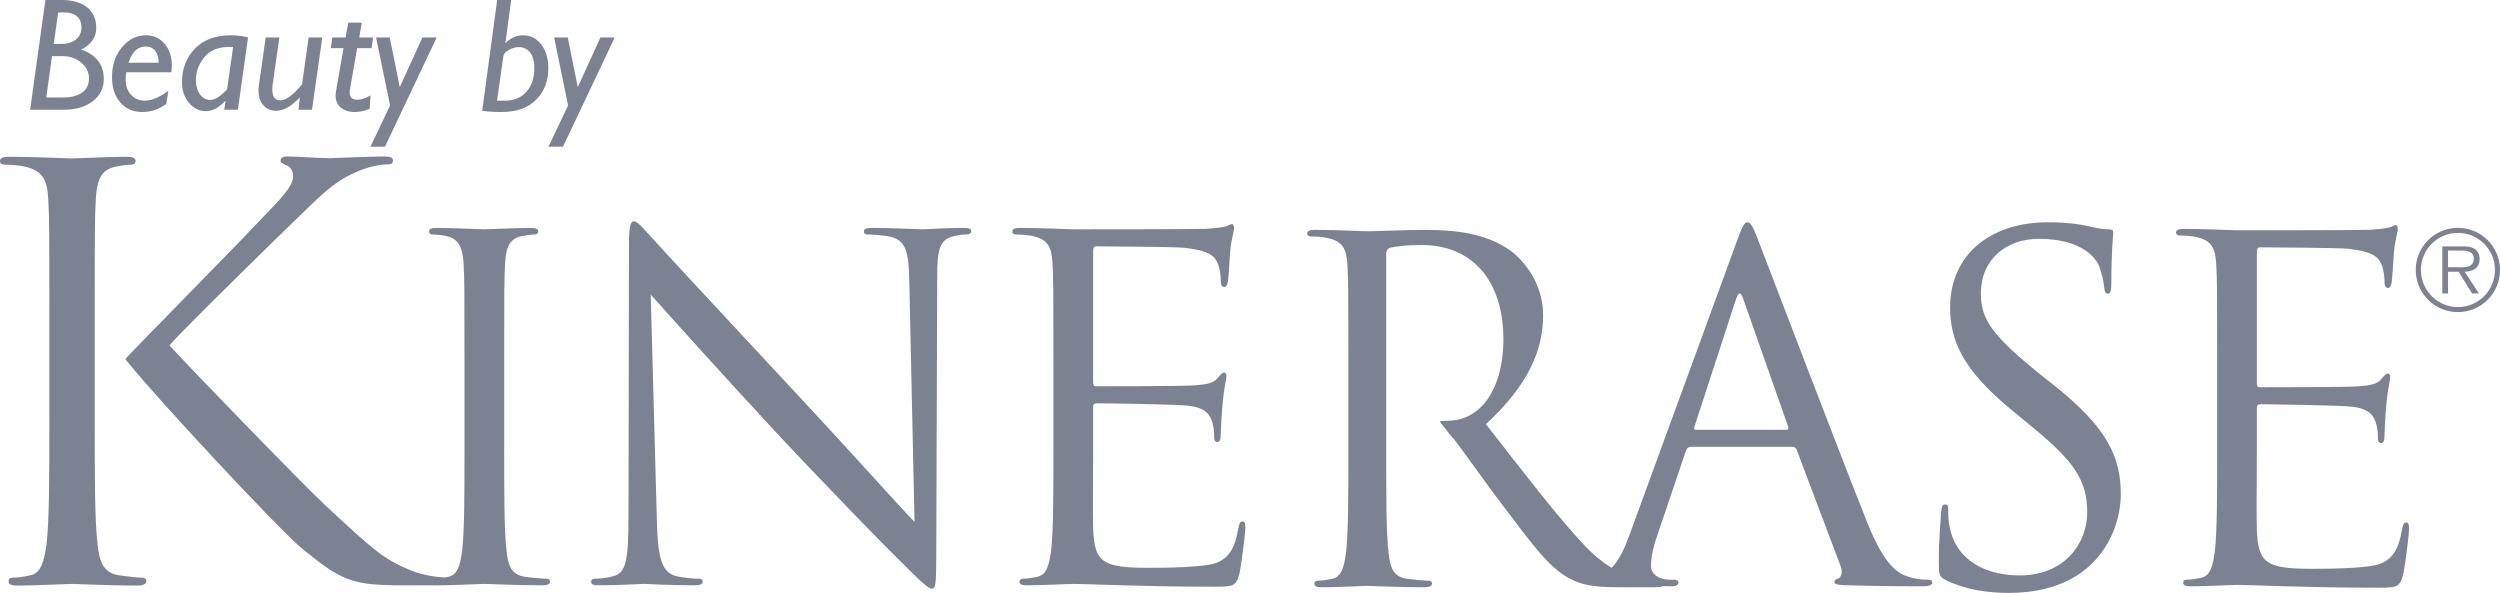 <?xml version="1.0" encoding="UTF-8"?>
<svg xmlns="http://www.w3.org/2000/svg" xmlns:xlink="http://www.w3.org/1999/xlink" width="457.75pt" height="108.56pt" viewBox="0 0 457.75 108.56" version="1.1">
<defs>
<clipPath id="clip1">
  <path d="M 0 28 L 457.75 28 L 457.75 108.559 L 0 108.559 Z M 0 28 "/>
</clipPath>
</defs>
<g id="surface1">
<path style=" stroke:none;fill-rule:nonzero;fill:rgb(48.999%,50.999%,57.3%);fill-opacity:1;" d="M 8.312 0 L 11.258 0 C 13.316 0 14.898 0.457 15.988 1.371 C 17.082 2.277 17.625 3.523 17.625 5.105 C 17.625 6.852 16.703 8.172 14.852 9.074 C 17.621 10.031 19.004 11.828 19.004 14.465 C 19.004 16.133 18.336 17.488 16.992 18.527 C 15.652 19.57 13.906 20.09 11.762 20.09 L 5.52 20.09 Z M 10.637 2.301 L 9.848 8.039 L 11.285 8.039 C 12.391 8.039 13.27 7.766 13.926 7.211 C 14.582 6.66 14.91 5.934 14.91 5.035 C 14.91 3.188 13.766 2.258 11.473 2.258 C 11.215 2.258 10.938 2.273 10.637 2.301 M 9.52 10.281 L 8.469 17.848 L 11.5 17.848 C 13.047 17.848 14.23 17.543 15.055 16.938 C 15.879 16.336 16.293 15.477 16.293 14.352 C 16.293 13.211 15.816 12.246 14.871 11.461 C 13.918 10.676 12.789 10.281 11.473 10.281 Z M 30.816 16.641 L 30.457 19.023 C 29.113 20.012 27.645 20.508 26.039 20.508 C 24.375 20.508 23.035 19.922 22.023 18.758 C 21.016 17.598 20.508 16.043 20.508 14.105 C 20.508 11.949 21.109 10.137 22.324 8.664 C 23.535 7.195 25.02 6.461 26.777 6.461 C 28.117 6.461 29.234 6.977 30.125 8.004 C 31.016 9.035 31.465 10.367 31.465 11.996 C 31.465 12.398 31.434 12.812 31.375 13.23 L 23.125 13.23 C 23.047 13.668 23.008 14.09 23.008 14.492 C 23.008 15.711 23.34 16.672 24.008 17.379 C 24.676 18.082 25.508 18.438 26.516 18.438 C 27.742 18.438 29.176 17.836 30.816 16.641 M 23.512 11.488 L 29.047 11.488 C 29.047 10.57 28.836 9.848 28.422 9.312 C 28.004 8.781 27.418 8.516 26.66 8.516 C 25.219 8.516 24.176 9.508 23.512 11.488 M 45.414 6.859 L 43.559 20.09 L 41.055 20.09 L 41.301 18.562 L 41.242 18.492 C 40.082 19.73 38.895 20.352 37.676 20.352 C 36.469 20.352 35.438 19.836 34.59 18.816 C 33.742 17.797 33.32 16.559 33.32 15.113 C 33.32 12.605 34.109 10.531 35.684 8.902 C 37.262 7.273 39.465 6.461 42.293 6.461 C 43.441 6.461 44.48 6.594 45.414 6.859 M 41.59 16.266 L 42.68 8.629 C 42.41 8.609 42.152 8.598 41.902 8.598 C 39.941 8.598 38.445 9.227 37.418 10.477 C 36.391 11.727 35.875 13.125 35.875 14.664 C 35.875 15.73 36.125 16.605 36.617 17.277 C 37.113 17.953 37.734 18.293 38.5 18.293 C 39.102 18.293 39.758 17.992 40.48 17.395 C 41.199 16.797 41.57 16.418 41.59 16.266 M 59.012 6.859 L 57.129 20.09 L 54.656 20.09 L 54.887 17.848 C 53.359 19.477 51.91 20.289 50.527 20.289 C 49.641 20.289 48.883 19.973 48.266 19.332 C 47.645 18.695 47.336 17.789 47.336 16.609 C 47.336 16.273 47.359 15.934 47.41 15.586 L 48.648 6.859 L 51.145 6.859 L 49.91 15.586 C 49.875 15.879 49.855 16.145 49.855 16.395 C 49.855 17.719 50.34 18.375 51.316 18.375 C 52.344 18.375 53.672 17.406 55.301 15.461 L 56.512 6.859 Z M 68.316 6.859 L 68.039 8.816 L 65.395 8.816 L 64.129 16.051 C 64.066 16.414 64.031 16.719 64.031 16.969 C 64.031 17.832 64.496 18.266 65.422 18.266 C 66.117 18.266 66.922 18 67.84 17.473 L 67.695 19.918 C 66.773 20.309 65.859 20.508 64.949 20.508 C 63.867 20.508 63.008 20.23 62.379 19.684 C 61.758 19.125 61.445 18.402 61.445 17.5 C 61.445 17.281 61.461 17.055 61.512 16.824 L 62.891 8.816 L 60.566 8.816 L 60.863 6.859 L 63.27 6.859 L 63.77 4.156 L 66.242 4.156 L 65.781 6.859 Z M 79.961 6.859 L 70.488 26.863 L 67.828 26.863 L 71.422 19.301 L 68.863 6.859 L 71.363 6.859 L 73.195 15.961 L 77.344 6.859 Z M 93.598 0 L 92.531 7.922 C 93.488 6.945 94.562 6.461 95.75 6.461 C 97.117 6.461 98.23 7.016 99.094 8.133 C 99.961 9.246 100.398 10.703 100.398 12.496 C 100.398 14.836 99.66 16.758 98.18 18.254 C 96.707 19.758 94.578 20.508 91.801 20.508 C 90.426 20.508 89.258 20.434 88.293 20.289 L 91.035 0 Z M 91.008 18.438 L 92.391 18.438 C 94.074 18.438 95.402 17.895 96.379 16.809 C 97.352 15.727 97.836 14.27 97.836 12.438 C 97.836 11.238 97.582 10.309 97.078 9.637 C 96.566 8.961 95.871 8.629 94.977 8.629 C 94.41 8.629 93.816 8.793 93.195 9.125 C 92.57 9.453 92.223 9.852 92.16 10.312 Z M 112.559 6.859 L 103.086 26.863 L 100.426 26.863 L 104.02 19.301 L 101.461 6.859 L 103.961 6.859 L 105.789 15.961 L 109.941 6.859 "/>
<g clip-path="url(#clip1)" clip-rule="nonzero">
<path style=" stroke:none;fill-rule:evenodd;fill:rgb(48.999%,50.999%,57.3%);fill-opacity:1;" d="M 100.02 105.957 C 99.242 105.957 97.336 105.785 96.125 105.609 C 93.531 105.262 93.008 103.359 92.75 100.852 C 92.316 97.215 92.316 90.375 92.316 82.066 L 92.316 66.832 C 92.316 53.328 92.316 50.906 92.492 48.137 C 92.664 45.105 93.355 43.633 95.695 43.203 C 96.73 43.027 97.25 42.941 97.855 42.941 C 98.203 42.941 98.551 42.77 98.551 42.422 C 98.551 41.902 98.117 41.73 97.164 41.73 C 94.566 41.73 89.117 41.988 88.684 41.988 C 88.25 41.988 82.797 41.73 79.941 41.73 C 78.988 41.73 78.555 41.902 78.555 42.422 C 78.555 42.77 78.902 42.941 79.246 42.941 C 79.852 42.941 80.977 43.027 81.93 43.289 C 83.836 43.723 84.699 45.191 84.875 48.137 C 85.047 50.906 85.047 53.328 85.047 66.832 L 85.047 82.066 C 85.047 90.375 85.047 97.215 84.613 100.852 C 84.27 103.359 83.836 105.262 82.102 105.609 C 81.93 105.648 81.738 105.688 81.543 105.727 C 81.527 105.727 81.516 105.723 81.5 105.723 C 80.773 105.723 77.758 105.516 75.059 104.371 C 70.074 102.293 68.309 100.633 59.582 92.531 C 55.324 88.582 33.719 66.25 31.02 63.238 C 33.199 60.641 51.273 42.984 53.871 40.492 C 58.543 36.023 60.828 33.43 65.086 31.559 C 67.164 30.625 69.348 30.102 70.906 30.102 C 71.734 30.102 71.941 29.895 71.941 29.375 C 71.941 28.855 71.527 28.648 70.387 28.648 C 67.789 28.648 60.934 28.961 60.414 28.961 C 57.922 28.961 54.703 28.648 52.625 28.648 C 51.898 28.648 51.375 28.855 51.375 29.375 C 51.375 29.789 51.793 30 52.312 30.207 C 53.145 30.52 53.664 31.145 53.664 32.391 C 53.664 34.156 50.961 36.855 48.055 39.867 C 44.316 43.918 24.703 63.773 22.934 65.746 L 23.852 66.875 C 28.836 73.004 50.855 96.789 55.531 100.633 C 60 104.164 62.594 106.449 68.102 106.969 C 70.387 107.176 72.359 107.176 75.27 107.176 L 80.566 107.176 C 80.797 107.176 81.004 107.168 81.195 107.16 C 83.984 107.113 88.297 106.91 88.684 106.91 C 89.117 106.91 94.566 107.168 99.328 107.168 C 100.281 107.168 100.715 106.91 100.715 106.477 C 100.715 106.215 100.539 105.957 100.02 105.957 M 176.277 41.73 C 172.73 41.73 169.871 41.988 168.922 41.988 C 167.965 41.988 163.812 41.73 159.918 41.73 C 158.879 41.73 158.188 41.816 158.188 42.336 C 158.188 42.684 158.273 42.941 158.879 42.941 C 159.57 42.941 161.562 43.027 163.121 43.375 C 165.801 44.066 166.41 45.973 166.496 51.598 L 167.449 95.566 C 164.68 92.715 155.242 82.152 146.672 72.977 C 133.344 58.695 120.445 44.762 119.148 43.289 C 118.281 42.422 116.812 40.52 116.117 40.52 C 115.426 40.52 115.164 41.469 115.164 44.848 L 115.078 94.445 C 115.078 102.32 114.645 104.832 112.48 105.438 C 111.184 105.871 109.625 105.957 108.934 105.957 C 108.5 105.957 108.242 106.129 108.242 106.477 C 108.242 107.082 108.762 107.168 109.625 107.168 C 113.52 107.168 117.156 106.91 117.938 106.91 C 118.715 106.91 122.176 107.168 127.109 107.168 C 128.148 107.168 128.668 106.996 128.668 106.477 C 128.668 106.129 128.41 105.957 127.977 105.957 C 127.199 105.957 125.293 105.871 123.648 105.438 C 121.312 104.746 120.445 102.492 120.273 95.395 L 119.148 53.934 C 121.918 57.051 131.699 67.957 141.738 78.777 C 150.914 88.645 163.379 101.367 164.332 102.234 C 168.922 106.82 169.961 107.777 170.648 107.777 C 171.258 107.777 171.43 107.34 171.43 101.629 L 171.602 50.906 C 171.602 45.711 171.949 43.809 174.805 43.203 C 175.844 42.941 176.449 42.941 176.883 42.941 C 177.488 42.941 177.836 42.684 177.836 42.336 C 177.836 41.816 177.23 41.73 176.277 41.73 M 375.68 70.215 L 373.254 68.312 C 365.121 61.645 362.695 58.703 362.695 53.77 C 362.695 47.449 367.367 43.73 373.344 43.73 C 381.305 43.73 383.641 47.363 384.164 48.316 C 384.68 49.27 385.203 51.605 385.285 52.645 C 385.371 53.336 385.461 53.77 385.98 53.77 C 386.414 53.77 386.586 53.164 386.586 51.777 C 386.586 45.895 386.934 43.035 386.934 42.602 C 386.934 42.168 386.758 41.996 386.066 41.996 C 385.371 41.996 384.68 41.91 383.039 41.566 C 380.871 41.043 378.359 40.699 374.984 40.699 C 363.992 40.699 357.07 47.02 357.07 56.277 C 357.07 62.164 359.145 67.531 368.32 75.062 L 372.215 78.266 C 379.66 84.41 382.172 87.875 382.172 93.848 C 382.172 99.387 378.105 105.359 369.793 105.359 C 363.992 105.359 358.281 102.934 356.98 96.527 C 356.723 95.316 356.723 94.105 356.723 93.324 C 356.723 92.633 356.637 92.375 356.113 92.375 C 355.684 92.375 355.512 92.809 355.422 93.758 C 355.34 95.145 354.992 98.605 354.992 102.934 C 354.992 105.273 355.078 105.617 356.289 106.227 C 359.84 107.957 363.82 108.562 367.891 108.562 C 372.562 108.562 377.238 107.523 380.961 104.926 C 386.934 100.684 388.316 94.105 388.316 90.559 C 388.316 83.633 385.895 78.266 375.68 70.215 M 440.586 95.664 C 440.152 95.664 439.98 96.012 439.809 96.961 C 439.199 100.512 438.16 102.242 435.91 103.195 C 433.66 104.145 425.523 104.145 423.273 104.145 C 414.789 104.145 413.492 103.02 413.23 97.051 C 413.145 95.23 413.23 85.191 413.23 82.246 L 413.23 74.629 C 413.23 74.285 413.406 74.023 413.84 74.023 C 415.309 74.023 428.207 74.195 430.543 74.457 C 433.922 74.805 434.699 76.273 435.047 77.484 C 435.391 78.609 435.391 79.477 435.391 80.344 C 435.391 80.773 435.562 81.121 435.996 81.121 C 436.605 81.121 436.605 80.168 436.605 79.477 C 436.605 78.871 436.777 75.668 436.949 73.938 C 437.211 71.082 437.645 69.609 437.645 69.09 C 437.645 68.57 437.469 68.398 437.211 68.398 C 436.863 68.398 436.516 68.832 435.91 69.523 C 435.133 70.391 433.922 70.562 431.844 70.734 C 429.852 70.906 414.879 70.906 413.75 70.906 C 413.316 70.906 413.23 70.648 413.23 70.043 L 413.23 46.152 C 413.23 45.547 413.406 45.285 413.75 45.285 C 414.703 45.285 428.465 45.371 429.938 45.547 C 434.613 46.066 435.48 47.105 436.086 48.488 C 436.516 49.527 436.605 51 436.605 51.605 C 436.605 52.297 436.777 52.73 437.297 52.73 C 437.645 52.73 437.812 52.211 437.902 51.777 C 438.074 50.738 438.246 46.93 438.336 46.066 C 438.594 43.641 439.027 42.602 439.027 41.996 C 439.027 41.566 438.941 41.219 438.68 41.219 C 438.246 41.219 437.902 41.566 437.469 41.648 C 436.777 41.824 435.391 41.996 433.746 42.082 C 431.754 42.168 410.203 42.168 409.594 42.168 C 409.164 42.168 403.711 41.91 399.812 41.91 C 398.863 41.91 398.43 42.082 398.43 42.602 C 398.43 42.949 398.777 43.121 399.125 43.121 C 399.902 43.121 401.371 43.207 402.066 43.383 C 404.922 43.988 405.617 45.371 405.789 48.316 C 405.961 51.086 405.961 53.508 405.961 67.012 L 405.961 82.246 C 405.961 90.559 405.961 97.395 405.527 101.031 C 405.184 103.539 404.746 105.441 403.02 105.793 C 402.238 105.965 401.199 106.137 400.422 106.137 C 399.902 106.137 399.73 106.395 399.73 106.656 C 399.73 107.176 400.164 107.352 401.117 107.352 C 403.711 107.352 409.164 107.09 409.594 107.09 C 412.109 107.09 422.234 107.609 435.305 107.609 C 438.68 107.609 439.371 107.609 439.98 105.359 C 440.41 103.539 441.105 97.652 441.105 96.961 C 441.105 96.355 441.105 95.664 440.586 95.664 M 227.508 95.48 C 227.074 95.48 226.902 95.828 226.727 96.781 C 226.121 100.332 225.082 102.062 222.836 103.016 C 220.582 103.965 212.445 103.965 210.191 103.965 C 201.715 103.965 200.414 102.844 200.156 96.867 C 200.066 95.051 200.156 85.012 200.156 82.066 L 200.156 74.449 C 200.156 74.102 200.328 73.844 200.762 73.844 C 202.23 73.844 215.129 74.02 217.465 74.277 C 220.844 74.621 221.621 76.094 221.965 77.305 C 222.312 78.43 222.312 79.297 222.312 80.16 C 222.312 80.594 222.484 80.941 222.918 80.941 C 223.523 80.941 223.523 79.988 223.523 79.297 C 223.523 78.691 223.699 75.488 223.871 73.758 C 224.129 70.898 224.562 69.43 224.562 68.91 C 224.562 68.391 224.391 68.219 224.129 68.219 C 223.785 68.219 223.438 68.648 222.836 69.344 C 222.055 70.207 220.844 70.383 218.766 70.555 C 216.773 70.727 201.797 70.727 200.672 70.727 C 200.242 70.727 200.156 70.469 200.156 69.863 L 200.156 45.973 C 200.156 45.367 200.328 45.105 200.672 45.105 C 201.625 45.105 215.387 45.191 216.859 45.367 C 221.535 45.887 222.398 46.926 223.004 48.309 C 223.438 49.348 223.523 50.82 223.523 51.426 C 223.523 52.117 223.699 52.551 224.219 52.551 C 224.562 52.551 224.734 52.031 224.824 51.598 C 224.996 50.559 225.168 46.75 225.254 45.887 C 225.516 43.461 225.949 42.422 225.949 41.816 C 225.949 41.383 225.859 41.035 225.605 41.035 C 225.168 41.035 224.824 41.383 224.391 41.469 C 223.699 41.645 222.312 41.816 220.672 41.902 C 218.68 41.988 197.125 41.988 196.52 41.988 C 196.086 41.988 190.633 41.73 186.734 41.73 C 185.785 41.73 185.352 41.902 185.352 42.422 C 185.352 42.77 185.699 42.941 186.047 42.941 C 186.824 42.941 188.297 43.027 188.984 43.203 C 191.844 43.809 192.535 45.191 192.711 48.137 C 192.883 50.906 192.883 53.328 192.883 66.832 L 192.883 82.066 C 192.883 90.375 192.883 97.215 192.449 100.852 C 192.105 103.359 191.672 105.262 189.938 105.609 C 189.16 105.785 188.121 105.957 187.344 105.957 C 186.824 105.957 186.652 106.215 186.652 106.477 C 186.652 106.996 187.086 107.168 188.035 107.168 C 190.633 107.168 196.086 106.91 196.52 106.91 C 199.027 106.91 209.156 107.426 222.227 107.426 C 225.605 107.426 226.297 107.426 226.902 105.18 C 227.336 103.359 228.023 97.473 228.023 96.781 C 228.023 96.176 228.023 95.48 227.508 95.48 M 25.965 105.766 C 25.031 105.766 23.371 105.559 21.914 105.352 C 18.797 104.938 18.176 102.648 17.863 99.637 C 17.344 95.277 17.344 87.07 17.344 77.102 L 17.344 58.82 C 17.344 42.617 17.344 39.711 17.551 36.387 C 17.762 32.75 18.59 30.984 21.395 30.469 C 22.645 30.258 23.266 30.156 23.992 30.156 C 24.406 30.156 24.824 29.949 24.824 29.531 C 24.824 28.906 24.305 28.703 23.16 28.703 C 20.047 28.703 14.023 29.012 13.086 29.012 C 12.465 29.012 6.336 28.703 1.66 28.703 C 0.52 28.703 0 28.906 0 29.531 C 0 29.949 0.414 30.156 0.832 30.156 C 1.766 30.156 3.531 30.258 4.363 30.469 C 7.789 31.195 8.621 32.855 8.828 36.387 C 9.035 39.711 9.035 42.617 9.035 58.82 L 9.035 77.102 C 9.035 87.07 9.035 95.277 8.516 99.637 C 8.102 102.648 7.582 104.938 5.504 105.352 C 4.57 105.559 3.324 105.766 2.387 105.766 C 1.766 105.766 1.559 106.078 1.559 106.391 C 1.559 107.016 2.078 107.219 3.219 107.219 C 6.336 107.219 12.359 106.91 13.191 106.91 C 14.023 106.91 20.047 107.219 25.133 107.219 C 26.277 107.219 26.797 106.91 26.797 106.391 C 26.797 106.078 26.59 105.766 25.965 105.766 M 327.055 78.699 L 310.523 78.699 C 310.262 78.699 310.09 78.523 310.262 78.094 L 317.879 54.723 C 318.312 53.422 318.746 53.422 319.18 54.723 L 327.402 78.094 C 327.488 78.438 327.488 78.699 327.055 78.699 M 352.938 106.137 C 352.07 106.137 350.77 106.051 349.473 105.617 C 347.656 105.098 345.145 103.715 342.031 96.012 C 336.75 82.852 323.16 47.105 321.859 43.812 C 320.824 41.133 320.477 40.699 319.957 40.699 C 319.438 40.699 319.09 41.219 318.055 44.074 L 298.402 97.828 C 297.496 100.352 296.516 102.5 295.074 103.977 C 293.578 103.062 291.902 101.746 290.078 99.824 C 285.059 94.457 279.172 86.754 272.074 77.664 C 279.867 70.48 282.547 64.074 282.547 57.672 C 282.547 51.699 278.738 47.457 276.574 45.898 C 271.988 42.609 266.188 42.09 260.734 42.09 C 258.051 42.09 251.473 42.352 250.52 42.352 C 250.086 42.352 244.633 42.09 240.742 42.09 C 239.789 42.09 239.355 42.262 239.355 42.781 C 239.355 43.129 239.703 43.301 240.047 43.301 C 240.828 43.301 242.297 43.387 242.992 43.562 C 245.848 44.164 246.539 45.551 246.711 48.496 C 246.883 51.266 246.883 53.688 246.883 67.191 L 246.883 82.426 C 246.883 90.734 246.883 97.574 246.453 101.207 C 246.105 103.719 245.672 105.625 243.941 105.973 C 243.164 106.145 242.125 106.316 241.344 106.316 C 240.828 106.316 240.652 106.574 240.652 106.836 C 240.652 107.355 241.086 107.527 242.039 107.527 C 244.633 107.527 250.086 107.27 250.176 107.27 C 250.609 107.27 256.062 107.527 260.824 107.527 C 261.773 107.527 262.207 107.27 262.207 106.836 C 262.207 106.574 262.035 106.316 261.516 106.316 C 260.734 106.316 258.832 106.145 257.617 105.973 C 255.02 105.625 254.504 103.719 254.242 101.207 C 253.809 97.574 253.809 90.734 253.809 82.426 L 253.809 46.418 C 253.809 45.898 254.07 45.551 254.504 45.379 C 255.367 45.121 257.703 44.859 260.301 44.859 C 269.562 44.859 275.273 51.352 275.273 62.172 C 275.273 68.75 273.027 73.426 269.996 75.5 C 268.004 76.887 266.309 77.062 264.23 77.062 C 264.117 77.062 263.711 77.148 263.594 77.145 C 264.273 78.012 262.922 76.344 264.727 78.598 L 265.312 79.363 C 265.988 80.262 265.84 80 266.188 80.348 C 266.781 81.121 267.648 82.312 268.684 83.734 C 270.664 86.457 273.234 90.031 275.621 93.16 C 280.555 99.648 283.59 103.895 287.309 105.883 C 289.559 107.098 291.723 107.527 296.57 107.527 L 302.715 107.527 C 303.621 107.527 304.168 107.469 304.473 107.316 C 305.035 107.336 305.57 107.352 306.02 107.352 C 306.801 107.352 307.32 107.176 307.32 106.656 C 307.32 106.312 307.059 106.137 306.453 106.137 L 305.59 106.137 C 304.117 106.137 302.297 105.359 302.297 103.629 C 302.297 102.066 302.73 99.992 303.512 97.828 L 308.703 82.508 C 308.879 82.074 309.137 81.812 309.57 81.812 L 328.18 81.812 C 328.613 81.812 328.785 81.988 328.961 82.332 L 337.008 103.629 C 337.527 105.012 337.008 105.793 336.488 105.965 C 336.145 106.051 335.883 106.227 335.883 106.57 C 335.883 107.09 336.836 107.09 338.48 107.176 C 344.453 107.352 350.77 107.352 352.07 107.352 C 353.023 107.352 353.801 107.176 353.801 106.656 C 353.801 106.227 353.457 106.137 352.938 106.137 M 448.238 48.93 L 448.238 45.879 L 450.703 45.879 C 451.773 45.879 452.941 46.039 452.941 47.375 C 452.941 49.133 451.066 48.93 449.855 48.93 Z M 451.289 49.758 C 452.824 49.719 454.016 49.09 454.016 47.395 C 454.016 46.668 453.691 45.898 453.047 45.535 C 452.398 45.152 451.672 45.113 450.945 45.113 L 447.188 45.113 L 447.188 53.734 L 448.238 53.734 L 448.238 49.758 L 450.176 49.758 L 452.641 53.734 L 453.895 53.734 Z M 450.055 57.148 C 454.316 57.148 457.75 53.695 457.75 49.414 C 457.75 45.172 454.316 41.719 450.055 41.719 C 445.773 41.719 442.32 45.172 442.32 49.414 C 442.32 53.695 445.773 57.148 450.055 57.148 M 450.055 56.223 C 446.297 56.223 443.27 53.191 443.27 49.414 C 443.27 45.676 446.297 42.648 450.055 42.648 C 453.793 42.648 456.82 45.676 456.82 49.414 C 456.82 53.191 453.793 56.223 450.055 56.223 "/>
</g>
</g>
</svg>
